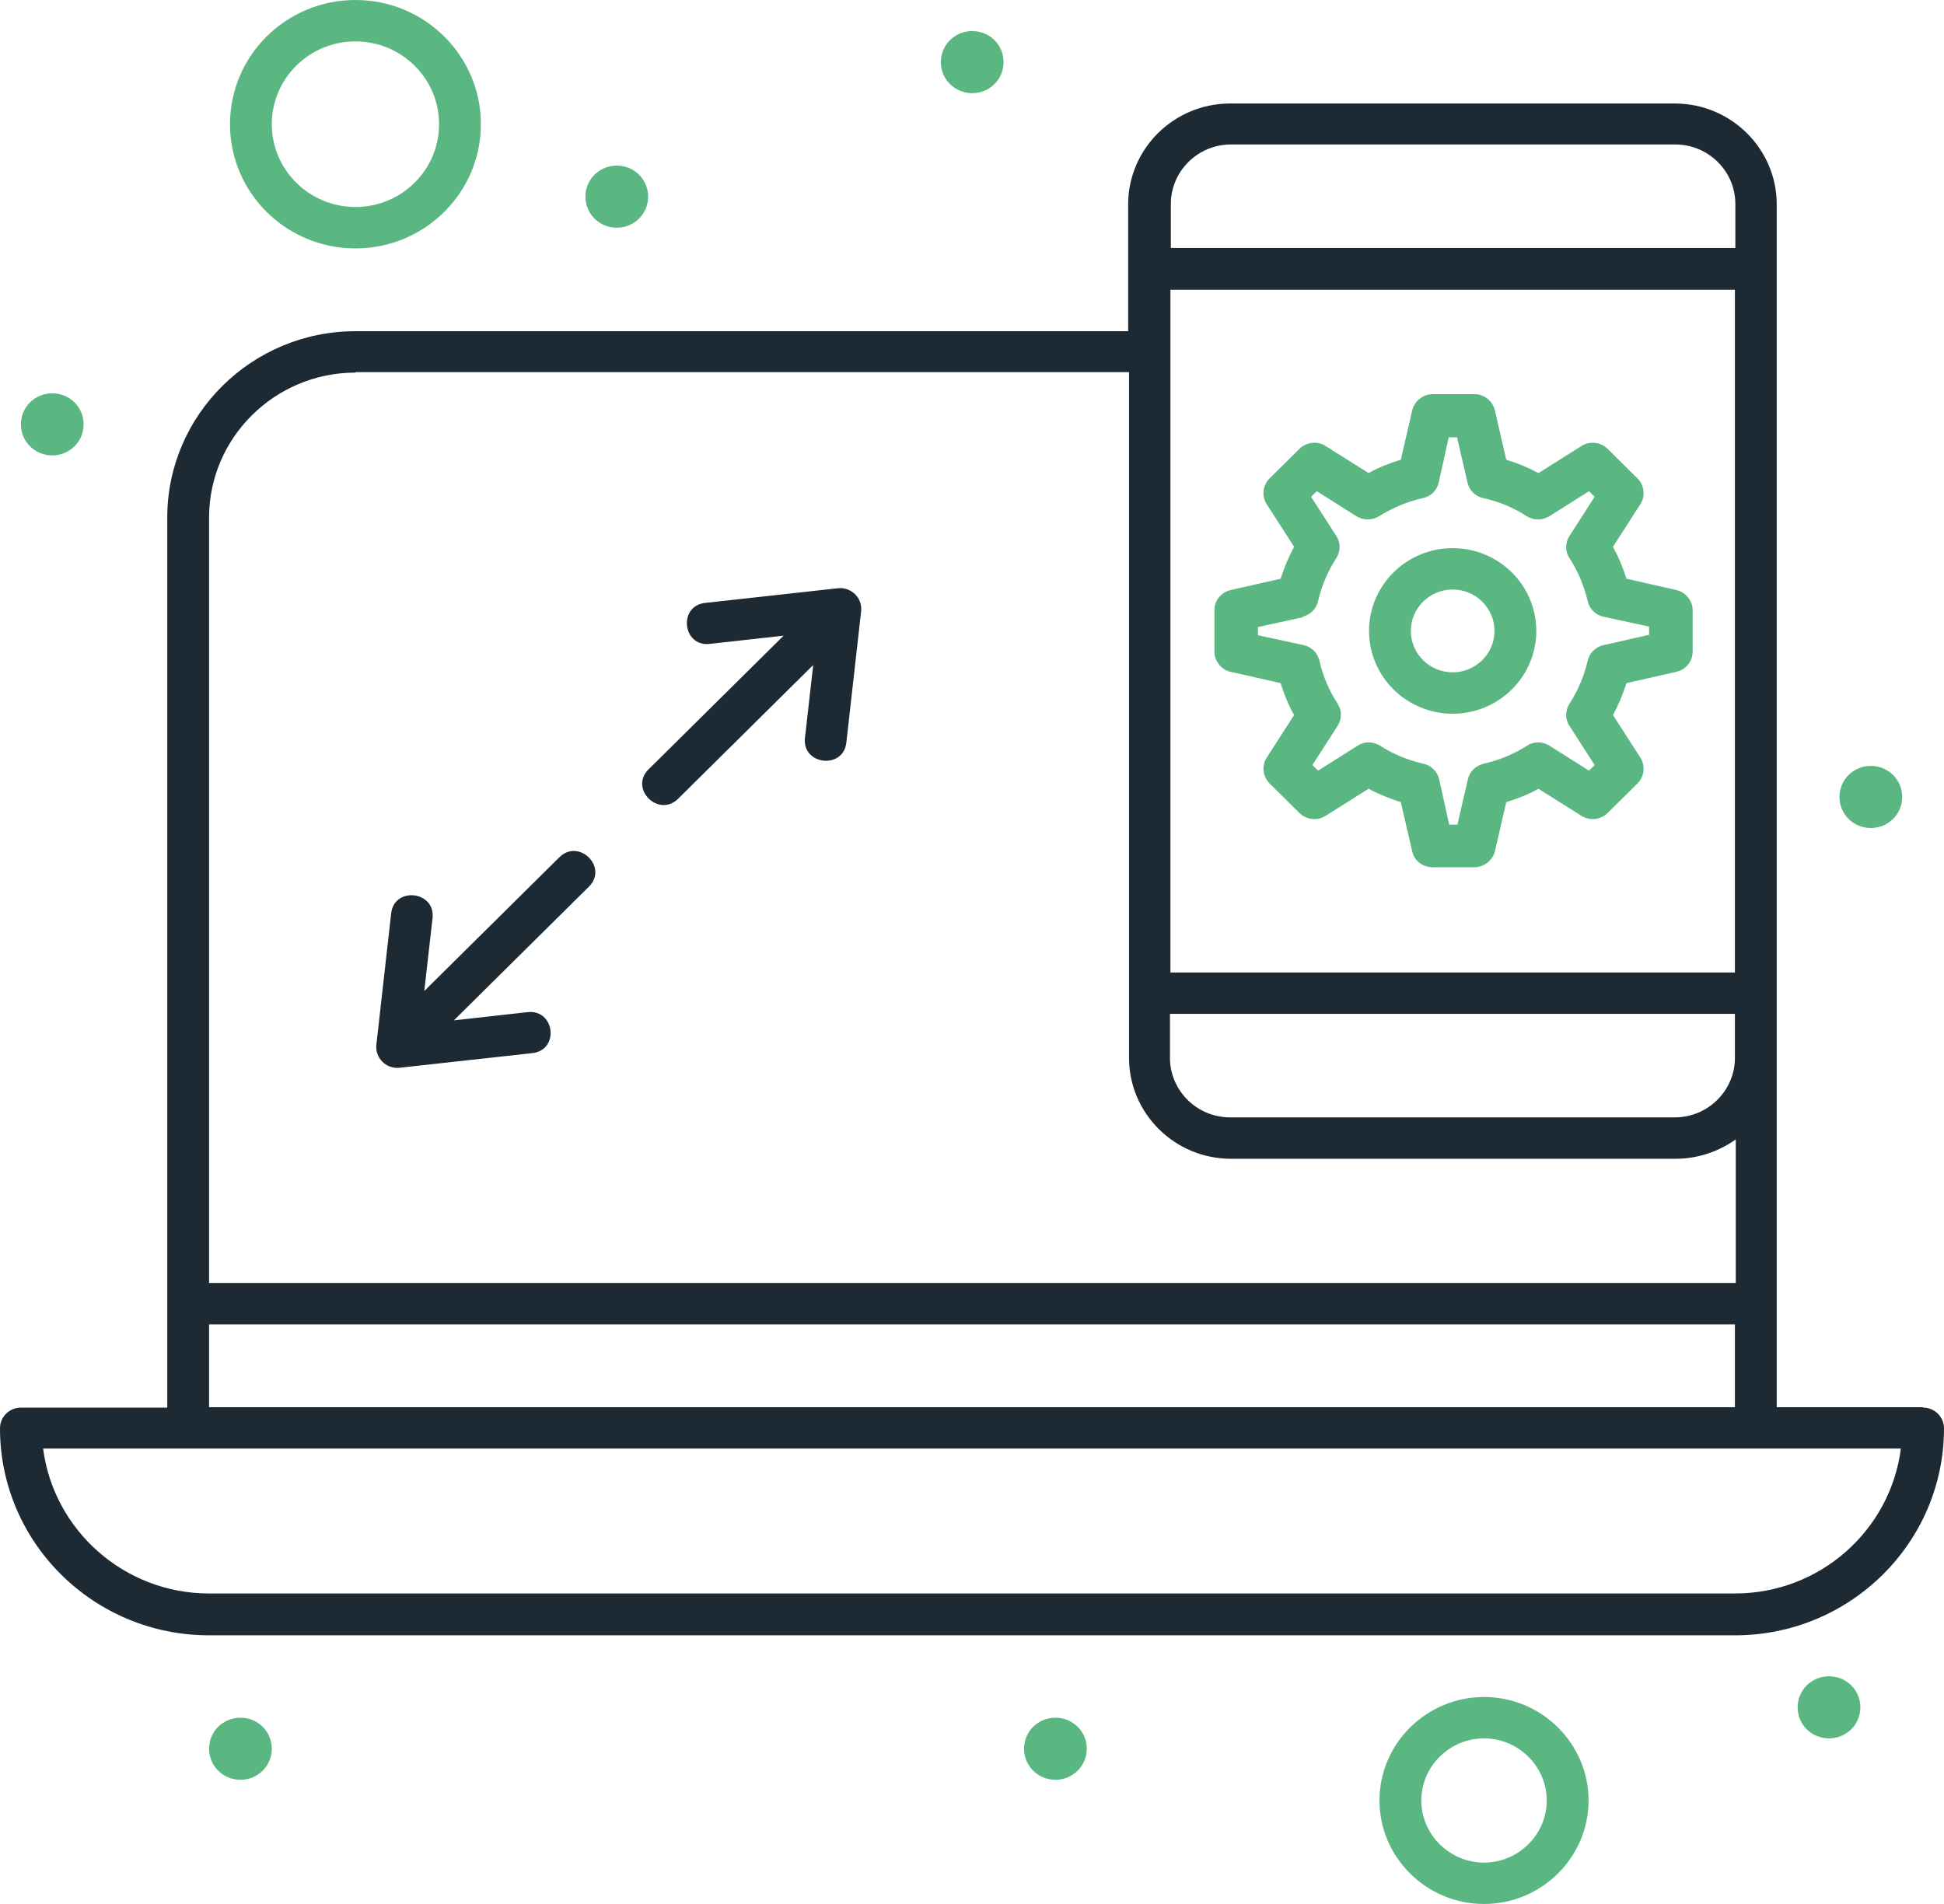 <svg xmlns="http://www.w3.org/2000/svg" width="98" height="96" viewBox="0 0 98 96" fill="none"><g clip-path="url(#clip0_5_542)"><path d="M62.054 33.877L64.557 34.443C64.733 35.008 64.953 35.551 65.238 36.052L63.855 38.204C63.591 38.617 63.657 39.161 64.008 39.509L65.502 40.987C65.853 41.335 66.402 41.401 66.819 41.14L68.993 39.77C69.52 40.053 70.069 40.27 70.618 40.444L71.189 42.923C71.299 43.401 71.716 43.727 72.221 43.727H74.329C74.812 43.727 75.251 43.379 75.361 42.923L75.932 40.444C76.503 40.27 77.052 40.053 77.557 39.77L79.731 41.14C80.148 41.401 80.697 41.335 81.048 40.987L82.541 39.509C82.893 39.161 82.959 38.617 82.695 38.204L81.312 36.052C81.597 35.53 81.817 34.986 81.992 34.443L84.496 33.877C84.979 33.769 85.33 33.355 85.33 32.855V30.768C85.33 30.289 84.979 29.855 84.496 29.746L81.992 29.18C81.817 28.615 81.597 28.093 81.312 27.571L82.695 25.419C82.959 25.006 82.893 24.462 82.541 24.114L81.048 22.636C80.697 22.288 80.148 22.222 79.731 22.483L77.557 23.853C77.03 23.57 76.503 23.353 75.932 23.179L75.361 20.7C75.251 20.222 74.834 19.874 74.329 19.874H72.221C71.738 19.874 71.299 20.222 71.189 20.7L70.618 23.179C70.047 23.353 69.498 23.57 68.993 23.853L66.819 22.483C66.402 22.222 65.853 22.288 65.502 22.636L64.008 24.114C63.657 24.462 63.591 25.006 63.855 25.419L65.238 27.571C64.953 28.093 64.733 28.637 64.557 29.18L62.054 29.746C61.571 29.855 61.22 30.268 61.22 30.768V32.855C61.22 33.334 61.571 33.769 62.032 33.877H62.054ZM65.655 31.094C66.051 31.007 66.358 30.703 66.446 30.311C66.621 29.55 66.929 28.811 67.368 28.137C67.588 27.789 67.588 27.354 67.368 27.028L66.094 25.049L66.38 24.766L68.378 26.028C68.73 26.245 69.169 26.245 69.52 26.028C70.201 25.614 70.925 25.288 71.738 25.114C72.133 25.027 72.44 24.723 72.528 24.332L73.033 22.048H73.451L73.978 24.332C74.065 24.723 74.373 25.027 74.768 25.114C75.558 25.288 76.305 25.593 76.964 26.028C77.315 26.245 77.754 26.245 78.106 26.028L80.104 24.766L80.389 25.049L79.116 27.028C78.896 27.376 78.896 27.811 79.116 28.137C79.555 28.811 79.862 29.55 80.038 30.311C80.126 30.703 80.433 31.007 80.829 31.094L83.134 31.594V32.007L80.829 32.529C80.433 32.616 80.126 32.92 80.038 33.312C79.862 34.073 79.555 34.812 79.116 35.486C78.896 35.834 78.896 36.269 79.116 36.595L80.389 38.574L80.104 38.857L78.106 37.595C77.754 37.378 77.315 37.378 76.986 37.595C76.305 38.03 75.558 38.335 74.79 38.509C74.395 38.596 74.087 38.9 73.999 39.291L73.472 41.575H73.055L72.55 39.291C72.462 38.9 72.155 38.596 71.76 38.509C70.991 38.335 70.245 38.03 69.564 37.595C69.213 37.378 68.773 37.378 68.444 37.595L66.446 38.857L66.16 38.574L67.434 36.595C67.653 36.247 67.653 35.812 67.434 35.486C66.995 34.812 66.687 34.073 66.512 33.312C66.424 32.92 66.116 32.616 65.721 32.529L63.416 32.029V31.616C66.973 30.833 65.216 31.224 65.721 31.116L65.655 31.094Z" fill="#5BB782"></path><path d="M73.231 35.986C75.559 35.986 77.447 34.116 77.447 31.812C77.447 29.507 75.559 27.637 73.231 27.637C70.903 27.637 69.015 29.507 69.015 31.812C69.015 34.116 70.903 35.986 73.231 35.986ZM73.231 29.724C74.395 29.724 75.339 30.659 75.339 31.812C75.339 32.964 74.395 33.899 73.231 33.899C72.067 33.899 71.123 32.964 71.123 31.812C71.123 30.659 72.067 29.724 73.231 29.724Z" fill="#5BB782"></path><path d="M96.946 70.951H89.568V10.307C89.568 7.502 87.262 5.219 84.43 5.219H62.01C59.178 5.219 56.872 7.502 56.872 10.307V16.7H17.918C12.692 16.7 8.432 20.918 8.432 26.093V70.973H1.054C0.483 70.973 0 71.429 0 72.016C0 77.778 4.721 82.454 10.54 82.454H87.46C93.279 82.454 98 77.778 98 72.016C98 71.451 97.539 70.973 96.946 70.973V70.951ZM87.46 49.033H59.002V14.612H87.46V49.055V49.033ZM59.002 51.12H87.46V53.338C87.46 54.991 86.099 56.339 84.43 56.339H62.01C60.342 56.339 58.98 54.991 58.98 53.338V51.12H59.002ZM62.032 7.284H84.452C86.121 7.284 87.482 8.632 87.482 10.285V12.503H59.024V10.285C59.024 8.632 60.385 7.284 62.054 7.284H62.032ZM17.918 18.765H56.916V53.338C56.916 56.143 59.222 58.426 62.054 58.426H84.474C85.594 58.426 86.647 58.057 87.504 57.448V64.689H10.54V26.093C10.54 22.07 13.856 18.787 17.918 18.787V18.765ZM10.54 66.776H87.46V70.951H10.54V66.776ZM87.46 80.344H10.54C6.258 80.344 2.701 77.148 2.174 73.038H95.826C95.299 77.148 91.764 80.344 87.46 80.344Z" fill="#1E2A33"></path><path d="M34.189 40.27L40.996 33.529L40.579 37.204C40.425 38.574 42.511 38.813 42.665 37.443L43.412 30.811C43.477 30.137 42.907 29.594 42.248 29.659L35.55 30.398C34.167 30.55 34.409 32.638 35.792 32.464L39.503 32.051L32.696 38.791C31.708 39.77 33.201 41.248 34.189 40.27Z" fill="#1E2A33"></path><path d="M20.136 53.838L26.833 53.099C28.217 52.947 27.975 50.881 26.592 51.033L22.881 51.447L29.688 44.706C30.676 43.727 29.183 42.249 28.195 43.227L21.388 49.968L21.805 46.293C21.959 44.923 19.872 44.684 19.719 46.054L18.972 52.686C18.906 53.338 19.455 53.904 20.136 53.838Z" fill="#1E2A33"></path><path d="M17.918 12.525C21.41 12.525 24.242 9.72 24.242 6.262C24.242 2.805 21.41 0 17.918 0C14.427 0 11.594 2.805 11.594 6.262C11.594 9.72 14.427 12.525 17.918 12.525ZM17.918 2.087C20.246 2.087 22.134 3.957 22.134 6.262C22.134 8.567 20.246 10.437 17.918 10.437C15.591 10.437 13.702 8.567 13.702 6.262C13.702 3.957 15.591 2.087 17.918 2.087Z" fill="#5BB782"></path><path d="M74.812 85.563C71.913 85.563 69.542 87.911 69.542 90.781C69.542 93.652 71.913 96 74.812 96C77.71 96 80.082 93.652 80.082 90.781C80.082 87.911 77.71 85.563 74.812 85.563ZM74.812 93.913C73.077 93.913 71.65 92.499 71.65 90.781C71.65 89.064 73.077 87.65 74.812 87.65C76.547 87.65 77.974 89.064 77.974 90.781C77.974 92.499 76.547 93.913 74.812 93.913Z" fill="#5BB782"></path><path d="M93.784 86.085C93.784 86.954 93.081 87.65 92.203 87.65C91.325 87.65 90.622 86.954 90.622 86.085C90.622 85.215 91.325 84.519 92.203 84.519C93.081 84.519 93.784 85.215 93.784 86.085Z" fill="#5BB782"></path><path d="M95.892 40.183C95.892 41.053 95.189 41.749 94.311 41.749C93.433 41.749 92.73 41.053 92.73 40.183C92.73 39.313 93.433 38.617 94.311 38.617C95.189 38.617 95.892 39.313 95.892 40.183Z" fill="#5BB782"></path><path d="M50.592 3.131C50.592 4.001 49.889 4.697 49.011 4.697C48.133 4.697 47.43 4.001 47.43 3.131C47.43 2.261 48.133 1.566 49.011 1.566C49.889 1.566 50.592 2.261 50.592 3.131Z" fill="#5BB782"></path><path d="M32.674 9.915C32.674 10.785 31.971 11.481 31.093 11.481C30.215 11.481 29.512 10.785 29.512 9.915C29.512 9.046 30.215 8.35 31.093 8.35C31.971 8.35 32.674 9.046 32.674 9.915Z" fill="#5BB782"></path><path d="M4.216 21.396C4.216 22.266 3.514 22.962 2.635 22.962C1.757 22.962 1.054 22.266 1.054 21.396C1.054 20.526 1.757 19.831 2.635 19.831C3.514 19.831 4.216 20.526 4.216 21.396Z" fill="#5BB782"></path><path d="M13.702 88.172C13.702 89.042 12.999 89.738 12.121 89.738C11.243 89.738 10.54 89.042 10.54 88.172C10.54 87.302 11.243 86.607 12.121 86.607C12.999 86.607 13.702 87.302 13.702 88.172Z" fill="#5BB782"></path><path d="M54.786 88.172C54.786 89.042 54.083 89.738 53.205 89.738C52.327 89.738 51.624 89.042 51.624 88.172C51.624 87.302 52.327 86.607 53.205 86.607C54.083 86.607 54.786 87.302 54.786 88.172Z" fill="#5BB782"></path></g><defs><clipPath id="clip0_5_542"><rect width="98" height="96" fill="white"></rect></clipPath></defs></svg>